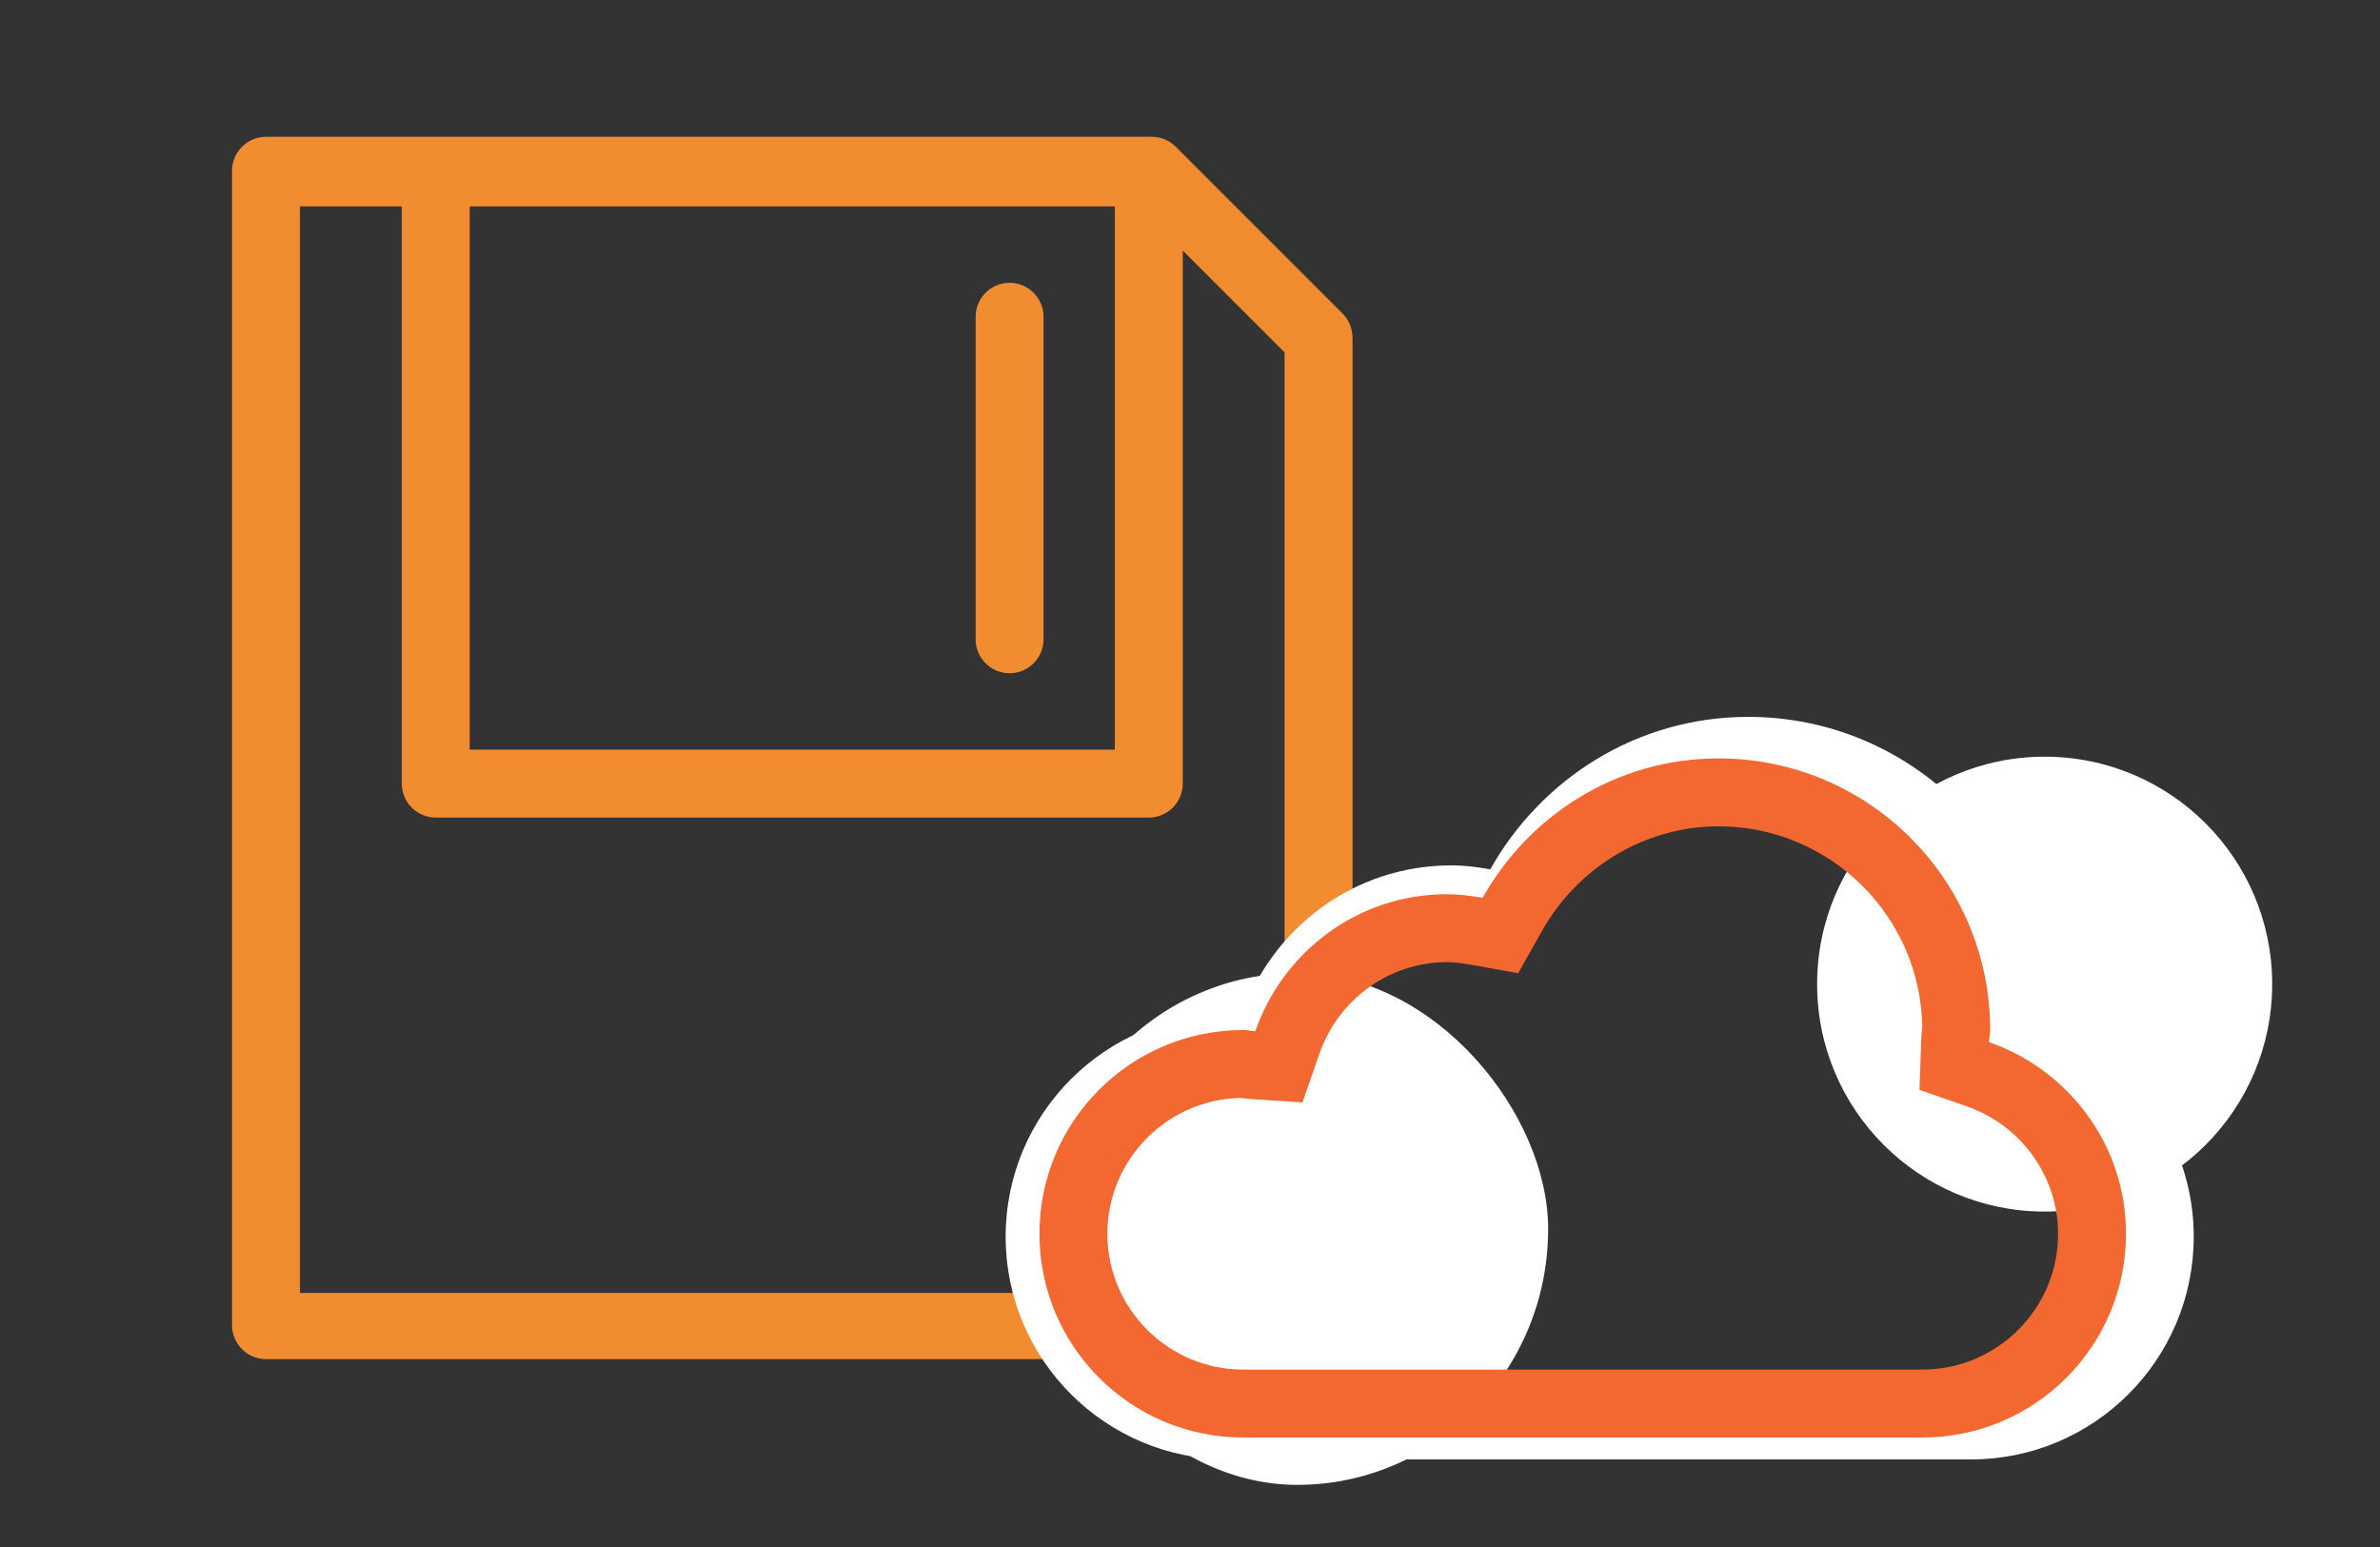 <?xml version="1.0" encoding="UTF-8" standalone="no"?>
<!-- Created with Inkscape (http://www.inkscape.org/) -->

<svg
   xmlns:dc="http://purl.org/dc/elements/1.1/"
   xmlns:cc="http://creativecommons.org/ns#"
   xmlns:rdf="http://www.w3.org/1999/02/22-rdf-syntax-ns#"
   xmlns:svg="http://www.w3.org/2000/svg"
   xmlns="http://www.w3.org/2000/svg"
   xmlns:sodipodi="http://sodipodi.sourceforge.net/DTD/sodipodi-0.dtd"
   xmlns:inkscape="http://www.inkscape.org/namespaces/inkscape"
   width="120"
   height="78"
   id="svg4622"
   version="1.1"
   inkscape:version="0.48.5 r10040"
   sodipodi:docname="user_capabilities.svg">
  <rect width="100%" height="100%" fill="#333333" stroke="none"/>
  <defs
     id="defs4624" />
  <sodipodi:namedview
     id="base"
     pagecolor="#ffffff"
     bordercolor="#666666"
     borderopacity="1.0"
     inkscape:pageopacity="0.0"
     inkscape:pageshadow="2"
     inkscape:zoom="2.8"
     inkscape:cx="97.825783"
     inkscape:cy="37.536949"
     inkscape:document-units="px"
     inkscape:current-layer="layer1"
     showgrid="false"
     width="55px"
     inkscape:window-width="1364"
     inkscape:window-height="747"
     inkscape:window-x="0"
     inkscape:window-y="19"
     inkscape:window-maximized="0" />
  <g
     inkscape:label="Layer 1"
     inkscape:groupmode="layer"
     id="layer1"
     transform="translate(0,-974.362)">
    <path
       sodipodi:type="arc"
       style="color:#000000;fill:#ffffff;fill-opacity:1;fill-rule:nonzero;stroke:none;stroke-width:0.3;marker:none;visibility:visible;display:inline;overflow:visible;enable-background:accumulate"
       id="path4620"
       sodipodi:cx="46.458687"
       sodipodi:cy="18.352755"
       sodipodi:rx="4.8591104"
       sodipodi:ry="4.8591104"
       d="m 51.318,18.353 c 0,2.684 -2.175,4.859 -4.859,4.859 -2.684,0 -4.859,-2.175 -4.859,-4.859 0,-2.684 2.175,-4.859 4.859,-4.859 2.684,0 4.859,2.175 4.859,4.859 z"
       transform="matrix(2.361,0,0,2.36,-6.598,980.669)" />
    <g
       id="g3705"
       transform="matrix(0.688,0,0,0.687,228.761,695.905)" />
    <g
       id="g3707"
       transform="matrix(0.688,0,0,0.687,228.761,695.905)" />
    <g
       id="g3709"
       transform="matrix(0.688,0,0,0.687,228.761,695.905)" />
    <g
       id="g3711"
       transform="matrix(0.688,0,0,0.687,228.761,695.905)" />
    <g
       id="g3713"
       transform="matrix(0.688,0,0,0.687,228.761,695.905)" />
    <g
       id="g3715"
       transform="matrix(0.688,0,0,0.687,228.761,695.905)" />
    <g
       id="g3717"
       transform="matrix(0.688,0,0,0.687,228.761,695.905)" />
    <g
       id="g3719"
       transform="matrix(0.688,0,0,0.687,228.761,695.905)" />
    <g
       id="g3721"
       transform="matrix(0.688,0,0,0.687,228.761,695.905)" />
    <g
       id="g3723"
       transform="matrix(0.688,0,0,0.687,228.761,695.905)" />
    <g
       id="g3725"
       transform="matrix(0.688,0,0,0.687,228.761,695.905)" />
    <g
       id="g3727"
       transform="matrix(0.688,0,0,0.687,228.761,695.905)" />
    <g
       id="g3729"
       transform="matrix(0.688,0,0,0.687,228.761,695.905)" />
    <g
       id="g3731"
       transform="matrix(0.688,0,0,0.687,228.761,695.905)" />
    <g
       id="g3733"
       transform="matrix(0.688,0,0,0.687,228.761,695.905)" />
    <g
       id="g3428"
       transform="matrix(0.273,0,0,0.273,247.718,695.923)" />
    <g
       id="g3430"
       transform="matrix(0.273,0,0,0.273,247.718,695.923)" />
    <g
       id="g3432"
       transform="matrix(0.273,0,0,0.273,247.718,695.923)" />
    <g
       id="g3434"
       transform="matrix(0.273,0,0,0.273,247.718,695.923)" />
    <g
       id="g3436"
       transform="matrix(0.273,0,0,0.273,247.718,695.923)" />
    <g
       id="g3438"
       transform="matrix(0.273,0,0,0.273,247.718,695.923)" />
    <g
       id="g3440"
       transform="matrix(0.273,0,0,0.273,247.718,695.923)" />
    <g
       id="g3442"
       transform="matrix(0.273,0,0,0.273,247.718,695.923)" />
    <g
       id="g3444"
       transform="matrix(0.273,0,0,0.273,247.718,695.923)" />
    <g
       id="g3446"
       transform="matrix(0.273,0,0,0.273,247.718,695.923)" />
    <g
       id="g3448"
       transform="matrix(0.273,0,0,0.273,247.718,695.923)" />
    <g
       id="g3450"
       transform="matrix(0.273,0,0,0.273,247.718,695.923)" />
    <g
       id="g3452"
       transform="matrix(0.273,0,0,0.273,247.718,695.923)" />
    <g
       id="g3454"
       transform="matrix(0.273,0,0,0.273,247.718,695.923)" />
    <g
       id="g3456"
       transform="matrix(0.273,0,0,0.273,247.718,695.923)" />
    <g
       transform="matrix(0.856,0,0,0.856,9.131,981.259)"
       id="_x37_7_Essential_Icons_55_"
       style="fill:#f28c30;fill-opacity:1">
      <path
         inkscape:connector-curvature="0"
         id="Save"
         d="M 68.4,10.4 58.6,0.6 C 58.2,0.2 57.7,0 57.2,0 H 5 C 3.9,0 3,0.9 3,2 v 68 c 0,1.1 0.9,2 2,2 h 62 c 1.1,0 2,-0.9 2,-2 V 11.9 c 0,-0.6 -0.2,-1.1 -0.6,-1.5 z M 17,4.1 h 38 v 32 H 17 v -32 z m 48,64 H 7 v -64 h 6 v 34 c 0,1.1 0.9,2 2,2 h 42 c 1.1,0 2,-0.9 2,-2 V 6.7 l 6,6 V 68.1 z M 50.8,10.6 v 19 c 0,1.1 -0.9,2 -2,2 -1.1,0 -2,-0.9 -2,-2 v -19 c 0,-1.1 0.9,-2 2,-2 1.1,0 2,0.9 2,2 z"
         style="fill:#f28c30;fill-opacity:1" />
    </g>
    <g
       style="fill:#ffffff;fill-opacity:1"
       id="g3295"
       transform="matrix(0.117,0,0,0.117,50.705,999.275)">
      <path
         style="fill:#ffffff;fill-opacity:1"
         id="path3297"
         d="m 320,128 c 52.562,0 95.375,42.438 96,94.813 -0.25,1.938 -0.438,3.875 -0.5,5.875 l -0.812,23.5 22.25,7.75 C 462.688,268.906 480,293.062 480,320 c 0,35.312 -28.688,64 -64,64 H 96 c -35.281,0 -64,-28.688 -64,-64 0,-34.938 28.188,-63.438 63,-64 1.5,0.219 3.063,0.406 4.625,0.5 l 24.313,1.594 8,-22.969 C 140.938,209.313 165.063,192 192,192 c 3.125,0 6.563,0.375 11.188,1.188 l 22.406,4.031 11.156,-19.844 C 253.875,146.938 285.75,128 320,128 m 0,-32 C 272.062,96 230.781,122.688 208.844,161.688 203.375,160.719 197.781,160 192,160 150.062,160 114.781,187.063 101.719,224.563 99.813,224.438 97.969,224 96,224 43,224 0,267 0,320 c 0,53 43,96 96,96 h 320 c 53,0 96,-43 96,-96 0,-41.938 -27.062,-77.25 -64.562,-90.313 C 447.5,227.75 448,225.938 448,224 448,153.313 390.688,96 320,96 l 0,0 z"
         inkscape:connector-curvature="0" />
    </g>
    <rect
       style="color:#000000;fill:#ffffff;fill-opacity:1;fill-rule:nonzero;stroke:#ffffff;stroke-width:0.3;stroke-linecap:round;stroke-linejoin:round;stroke-miterlimit:4;stroke-opacity:1;stroke-dasharray:none;stroke-dashoffset:0;marker:none;visibility:visible;display:inline;overflow:visible;enable-background:accumulate"
       id="rect3299"
       width="25.001"
       height="25.506"
       x="52.907"
       y="49.211"
       transform="translate(0,974.362)"
       rx="16.183"
       ry="16.183" />
    <g
       transform="matrix(0.107,0,0,0.107,52.409,1002.329)"
       id="g3102"
       style="fill:#f26830;fill-opacity:1">
      <path
         inkscape:connector-curvature="0"
         d="m 320,128 c 52.562,0 95.375,42.438 96,94.813 -0.25,1.938 -0.438,3.875 -0.5,5.875 l -0.812,23.5 22.25,7.75 C 462.688,268.906 480,293.062 480,320 c 0,35.312 -28.688,64 -64,64 H 96 c -35.281,0 -64,-28.688 -64,-64 0,-34.938 28.188,-63.438 63,-64 1.5,0.219 3.063,0.406 4.625,0.5 l 24.313,1.594 8,-22.969 C 140.938,209.313 165.063,192 192,192 c 3.125,0 6.563,0.375 11.188,1.188 l 22.406,4.031 11.156,-19.844 C 253.875,146.938 285.75,128 320,128 m 0,-32 C 272.062,96 230.781,122.688 208.844,161.688 203.375,160.719 197.781,160 192,160 150.062,160 114.781,187.063 101.719,224.563 99.813,224.438 97.969,224 96,224 43,224 0,267 0,320 c 0,53 43,96 96,96 h 320 c 53,0 96,-43 96,-96 0,-41.938 -27.062,-77.25 -64.562,-90.313 C 447.5,227.75 448,225.938 448,224 448,153.313 390.688,96 320,96 l 0,0 z"
         id="path3104"
         style="fill:#f26830;fill-opacity:1" />
    </g>
    <g
       transform="matrix(0.856,0,0,0.856,9.131,981.259)"
       id="g3065"
       style="fill:#f28c30;fill-opacity:1" />
    <g
       transform="matrix(0.856,0,0,0.856,9.131,981.259)"
       id="g3067"
       style="fill:#f28c30;fill-opacity:1" />
    <g
       transform="matrix(0.856,0,0,0.856,9.131,981.259)"
       id="g3069"
       style="fill:#f28c30;fill-opacity:1" />
    <g
       transform="matrix(0.856,0,0,0.856,9.131,981.259)"
       id="g3071"
       style="fill:#f28c30;fill-opacity:1" />
    <g
       transform="matrix(0.856,0,0,0.856,9.131,981.259)"
       id="g3073"
       style="fill:#f28c30;fill-opacity:1" />
    <g
       transform="matrix(0.856,0,0,0.856,9.131,981.259)"
       id="g3075"
       style="fill:#f28c30;fill-opacity:1" />
    <g
       transform="matrix(0.856,0,0,0.856,9.131,981.259)"
       id="g3077"
       style="fill:#f28c30;fill-opacity:1" />
    <g
       transform="matrix(0.856,0,0,0.856,9.131,981.259)"
       id="g3079"
       style="fill:#f28c30;fill-opacity:1" />
    <g
       transform="matrix(0.856,0,0,0.856,9.131,981.259)"
       id="g3081"
       style="fill:#f28c30;fill-opacity:1" />
    <g
       transform="matrix(0.856,0,0,0.856,9.131,981.259)"
       id="g3083"
       style="fill:#f28c30;fill-opacity:1" />
    <g
       transform="matrix(0.856,0,0,0.856,9.131,981.259)"
       id="g3085"
       style="fill:#f28c30;fill-opacity:1" />
    <g
       transform="matrix(0.856,0,0,0.856,9.131,981.259)"
       id="g3087"
       style="fill:#f28c30;fill-opacity:1" />
    <g
       transform="matrix(0.856,0,0,0.856,9.131,981.259)"
       id="g3089"
       style="fill:#f28c30;fill-opacity:1" />
    <g
       transform="matrix(0.856,0,0,0.856,9.131,981.259)"
       id="g3091"
       style="fill:#f28c30;fill-opacity:1" />
    <g
       transform="matrix(0.856,0,0,0.856,9.131,981.259)"
       id="g3093"
       style="fill:#f28c30;fill-opacity:1" />
  </g>
</svg>

